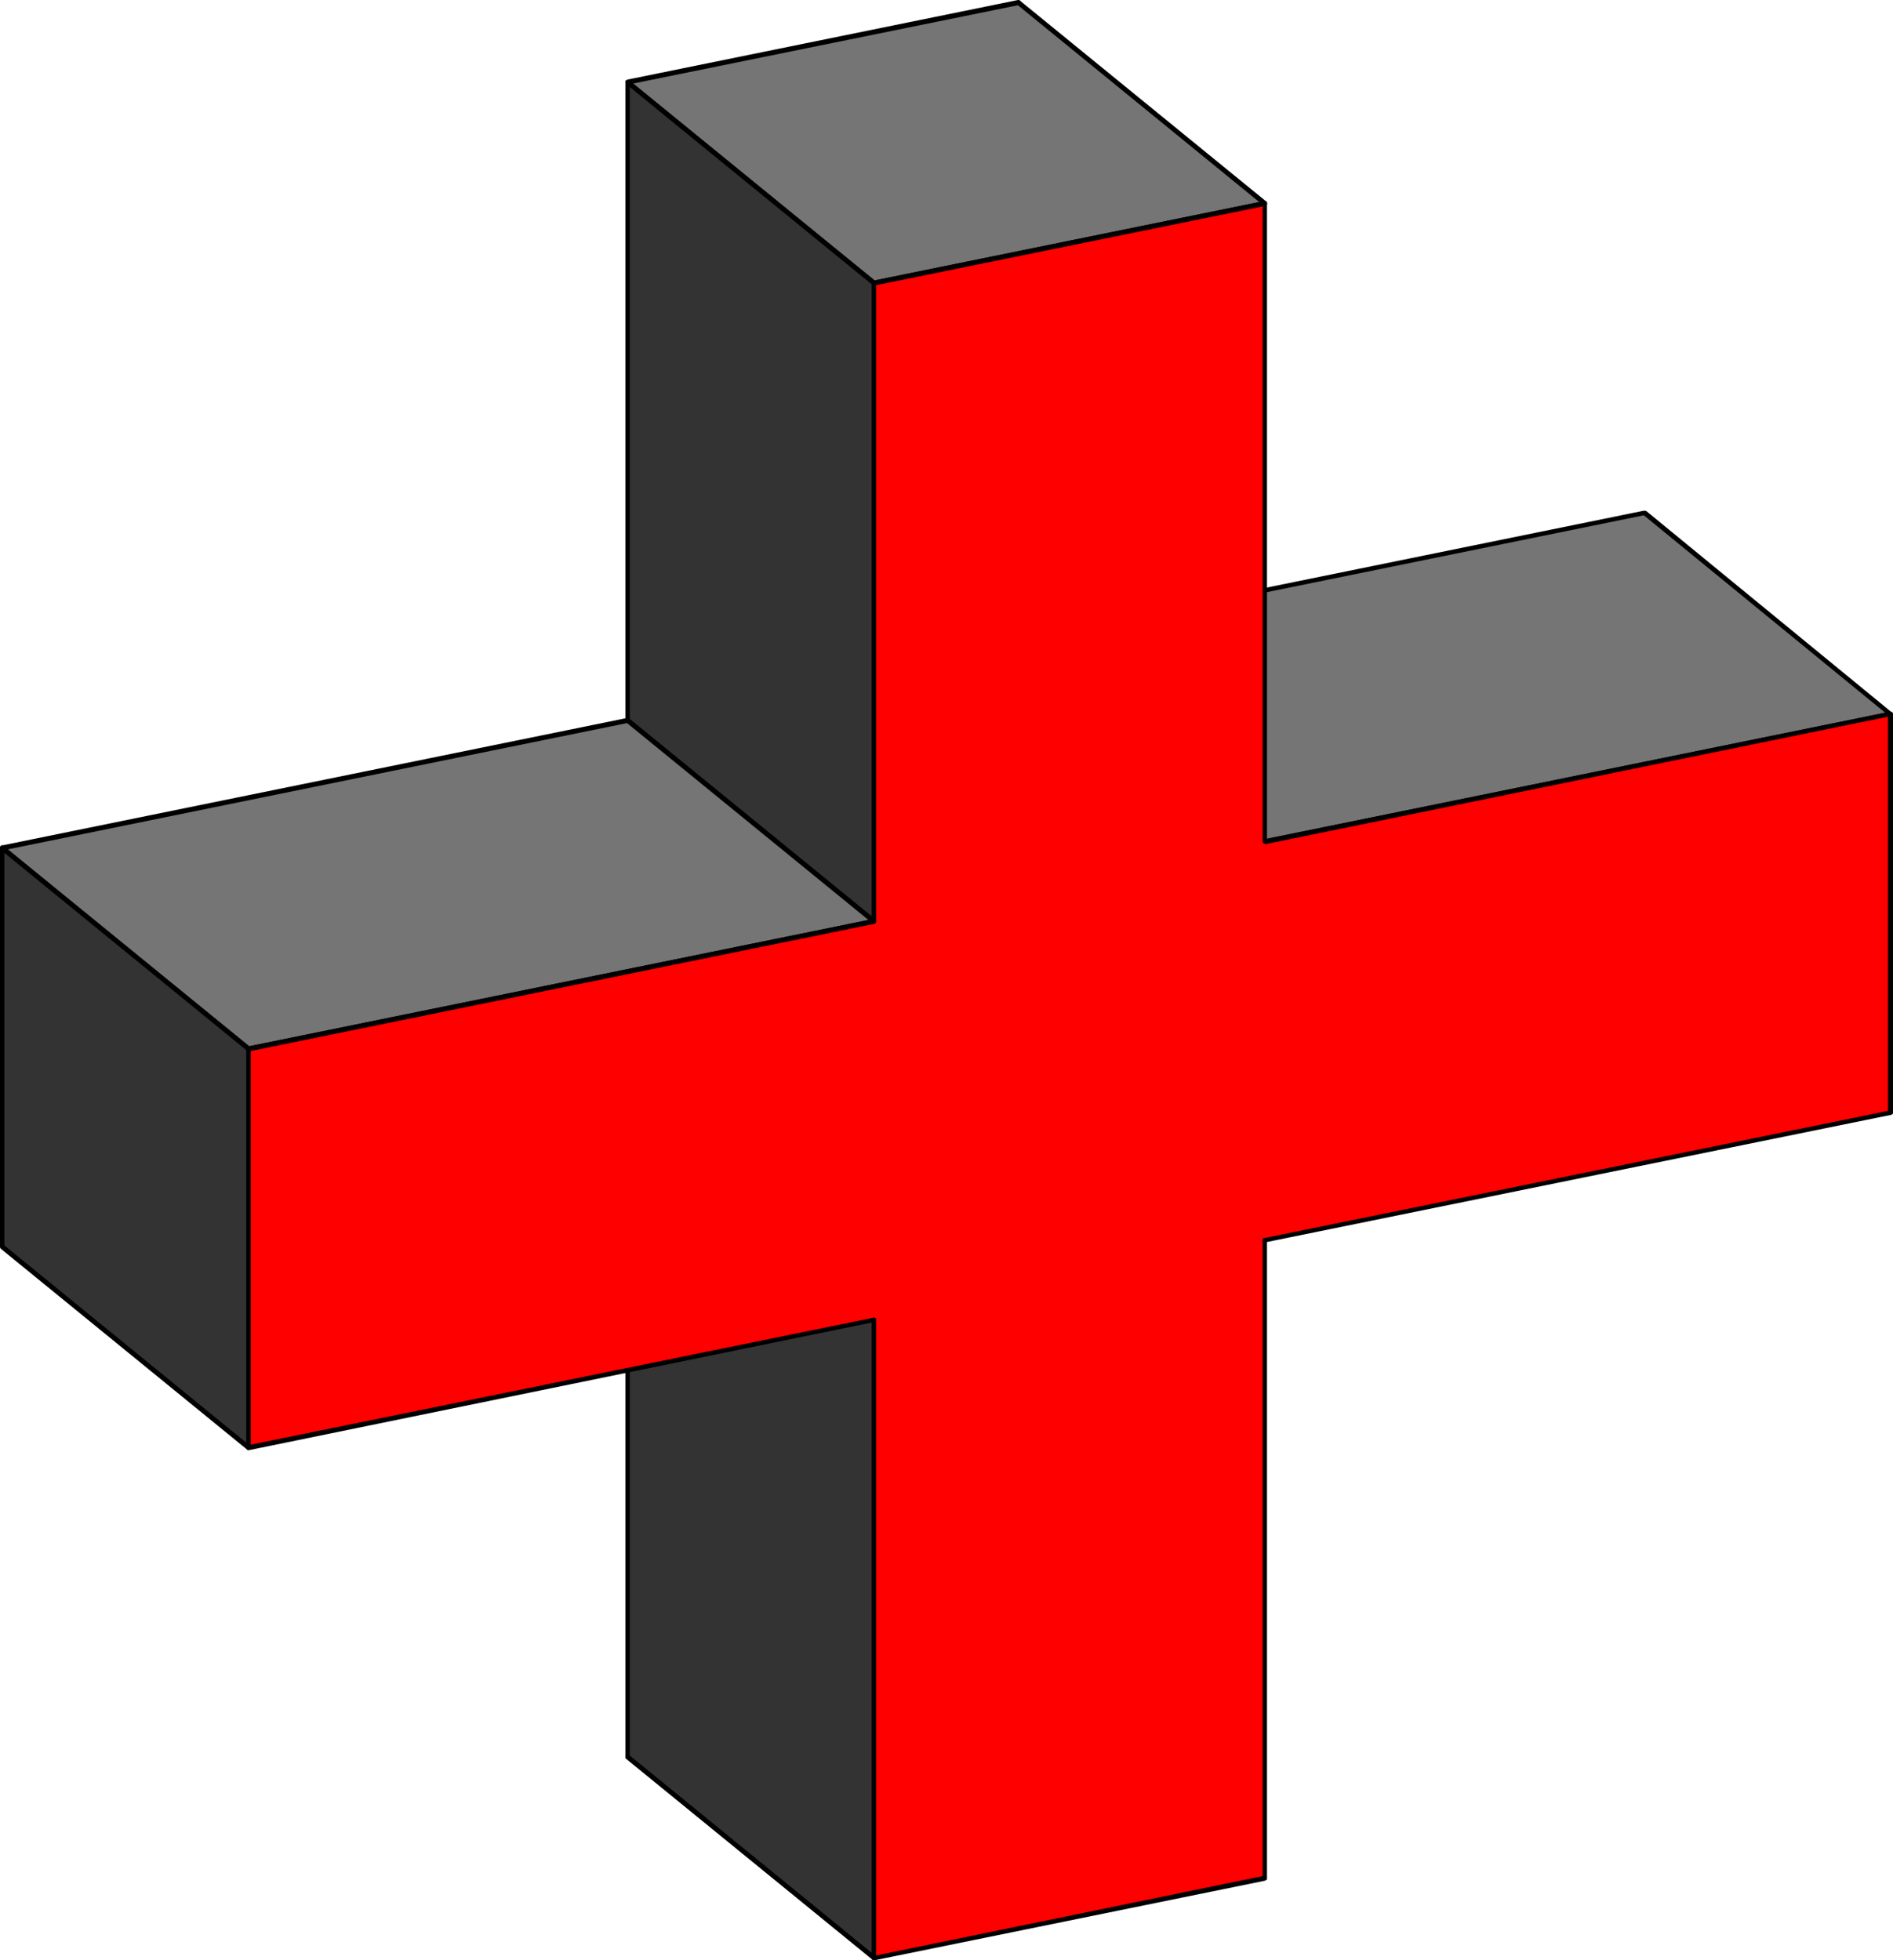 <?xml version="1.0" encoding="UTF-8" standalone="no"?>
<svg
   version="1.0"
   width="130.066mm"
   height="134.718mm"
   id="svg43"
   sodipodi:docname="Three-D 013.wmf"
   xmlns:inkscape="http://www.inkscape.org/namespaces/inkscape"
   xmlns:sodipodi="http://sodipodi.sourceforge.net/DTD/sodipodi-0.dtd"
   xmlns="http://www.w3.org/2000/svg"
   xmlns:svg="http://www.w3.org/2000/svg">
  <sodipodi:namedview
     id="namedview43"
     pagecolor="#ffffff"
     bordercolor="#000000"
     borderopacity="0.25"
     inkscape:showpageshadow="2"
     inkscape:pageopacity="0.0"
     inkscape:pagecheckerboard="0"
     inkscape:deskcolor="#d1d1d1"
     inkscape:document-units="mm" />
  <defs
     id="defs1">
    <pattern
       id="WMFhbasepattern"
       patternUnits="userSpaceOnUse"
       width="6"
       height="6"
       x="0"
       y="0" />
  </defs>
  <path
     style="fill:#333333;fill-opacity:1;fill-rule:evenodd;stroke:none"
     d="M 227.048,508.524 163.054,456.331 V 290.701 l 63.994,52.194 z"
     id="path1" />
  <path
     style="fill:#000000;fill-opacity:1;fill-rule:evenodd;stroke:none"
     d="m 162.408,456.331 0.162,0.485 63.994,52.194 0.808,-0.97 -63.994,-52.194 0.162,0.485 -0.162,-0.485 h -0.162 -0.323 -0.162 l -0.162,0.162 -0.162,0.162 v 0.323 0.162 l 0.162,0.162 z"
     id="path2" />
  <path
     style="fill:#000000;fill-opacity:1;fill-rule:evenodd;stroke:none"
     d="m 163.377,290.216 -0.97,0.485 v 165.63 h 1.131 V 290.701 l -0.97,0.485 0.97,-0.485 v -0.323 l -0.162,-0.162 -0.162,-0.162 h -0.162 -0.323 l -0.162,0.162 -0.162,0.162 v 0.323 z"
     id="path3" />
  <path
     style="fill:#000000;fill-opacity:1;fill-rule:evenodd;stroke:none"
     d="m 227.533,342.894 -0.162,-0.485 -63.994,-52.194 -0.808,0.97 63.994,52.194 -0.162,-0.485 0.162,0.485 h 0.323 0.162 0.162 l 0.162,-0.162 0.162,-0.162 v -0.323 -0.162 l -0.162,-0.162 z"
     id="path4" />
  <path
     style="fill:#000000;fill-opacity:1;fill-rule:evenodd;stroke:none"
     d="m 226.563,509.009 0.97,-0.485 V 342.894 h -1.131 v 165.63 l 0.97,-0.485 -0.97,0.485 v 0.323 l 0.162,0.162 0.162,0.162 h 0.323 0.162 l 0.162,-0.162 0.162,-0.162 v -0.323 z"
     id="path5" />
  <path
     style="fill:#757575;fill-opacity:1;fill-rule:evenodd;stroke:none"
     d="m 328.532,218.632 -63.994,-52.194 162.408,-33.288 63.994,52.355 z"
     id="path6" />
  <path
     style="fill:#000000;fill-opacity:1;fill-rule:evenodd;stroke:none"
     d="m 264.377,165.792 -0.323,0.97 63.994,52.355 0.808,-0.97 -63.994,-52.194 -0.162,0.97 0.162,-0.97 -0.162,-0.162 h -0.323 -0.162 l -0.162,0.162 -0.162,0.162 v 0.323 0.162 l 0.162,0.162 z"
     id="path7" />
  <path
     style="fill:#000000;fill-opacity:1;fill-rule:evenodd;stroke:none"
     d="m 427.432,132.666 h -0.646 l -162.408,33.126 0.323,1.131 162.408,-33.126 -0.485,-0.162 0.485,0.162 h 0.162 l 0.162,-0.323 0.162,-0.162 v -0.162 l -0.162,-0.323 -0.162,-0.162 h -0.162 -0.323 z"
     id="path8" />
  <path
     style="fill:#000000;fill-opacity:1;fill-rule:evenodd;stroke:none"
     d="m 491.102,185.99 0.162,-0.97 -63.832,-52.355 -0.808,0.97 63.994,52.355 0.162,-1.131 -0.162,1.131 h 0.162 0.162 0.323 l 0.162,-0.162 0.162,-0.162 v -0.323 -0.162 l -0.323,-0.162 z"
     id="path9" />
  <path
     style="fill:#000000;fill-opacity:1;fill-rule:evenodd;stroke:none"
     d="m 328.048,219.116 0.485,0.162 162.569,-33.288 -0.323,-1.131 -162.408,33.126 0.485,0.162 -0.485,-0.162 -0.323,0.162 -0.162,0.162 v 0.162 0.162 0.323 l 0.162,0.162 0.323,0.162 h 0.162 z"
     id="path10" />
  <path
     style="fill:#757575;fill-opacity:1;fill-rule:evenodd;stroke:none"
     d="M 227.048,73.524 163.054,21.33 264.539,0.646 328.532,52.84 Z"
     id="path11" />
  <path
     style="fill:#000000;fill-opacity:1;fill-rule:evenodd;stroke:none"
     d="m 162.893,20.684 -0.323,1.131 63.994,52.194 0.808,-0.97 -63.994,-52.194 -0.323,1.131 0.323,-1.131 -0.162,-0.162 h -0.323 l -0.162,0.162 -0.162,0.162 -0.162,0.162 v 0.162 0.323 l 0.162,0.162 z"
     id="path12" />
  <path
     style="fill:#000000;fill-opacity:1;fill-rule:evenodd;stroke:none"
     d="M 264.862,0.162 264.377,0 162.893,20.684 l 0.162,1.293 101.646,-20.684 -0.646,-0.162 0.646,0.162 0.162,-0.162 0.162,-0.162 0.162,-0.162 V 0.485 L 265.024,0.323 264.862,0.162 264.7,0 h -0.323 z"
     id="path13" />
  <path
     style="fill:#000000;fill-opacity:1;fill-rule:evenodd;stroke:none"
     d="m 328.532,53.486 0.323,-1.131 -63.994,-52.194 -0.808,0.97 63.994,52.194 0.323,-1.131 -0.323,1.131 0.323,0.162 h 0.162 l 0.162,-0.162 0.162,-0.162 0.162,-0.162 v -0.162 -0.162 l -0.162,-0.323 z"
     id="path14" />
  <path
     style="fill:#000000;fill-opacity:1;fill-rule:evenodd;stroke:none"
     d="m 226.563,74.008 0.485,0.162 101.485,-20.684 -0.162,-1.293 -101.485,20.684 0.485,0.162 -0.485,-0.162 -0.323,0.162 -0.162,0.162 v 0.162 0.323 0.162 l 0.162,0.162 0.323,0.162 h 0.162 z"
     id="path15" />
  <path
     style="fill:#333333;fill-opacity:1;fill-rule:evenodd;stroke:none"
     d="M 227.048,239.315 163.054,187.121 V 21.33 l 63.994,52.194 z"
     id="path16" />
  <path
     style="fill:#000000;fill-opacity:1;fill-rule:evenodd;stroke:none"
     d="m 162.408,187.121 0.162,0.485 63.994,52.194 0.808,-0.97 -63.994,-52.194 0.162,0.485 -0.162,-0.485 -0.162,-0.162 h -0.323 l -0.162,0.162 h -0.162 l -0.162,0.323 v 0.162 0.162 l 0.162,0.323 z"
     id="path17" />
  <path
     style="fill:#000000;fill-opacity:1;fill-rule:evenodd;stroke:none"
     d="m 163.377,20.845 -0.97,0.485 V 187.121 h 1.131 V 21.33 l -0.97,0.485 0.97,-0.485 v -0.323 l -0.162,-0.162 h -0.162 l -0.162,-0.162 -0.323,0.162 h -0.162 l -0.162,0.162 v 0.323 z"
     id="path18" />
  <path
     style="fill:#000000;fill-opacity:1;fill-rule:evenodd;stroke:none"
     d="m 227.533,73.524 -0.162,-0.485 -63.994,-52.194 -0.808,0.97 63.994,52.194 -0.162,-0.485 0.162,0.485 0.323,0.162 h 0.162 0.162 l 0.162,-0.323 0.162,-0.162 v -0.162 -0.162 l -0.162,-0.323 z"
     id="path19" />
  <path
     style="fill:#000000;fill-opacity:1;fill-rule:evenodd;stroke:none"
     d="m 226.563,239.8 0.97,-0.485 V 73.524 h -1.131 V 239.315 l 0.97,-0.485 -0.97,0.485 v 0.162 l 0.162,0.323 h 0.162 0.323 0.162 0.162 l 0.162,-0.323 v -0.162 z"
     id="path20" />
  <path
     style="fill:#757575;fill-opacity:1;fill-rule:evenodd;stroke:none"
     d="M 64.478,272.441 0.485,220.247 163.054,187.121 l 63.994,52.194 z"
     id="path21" />
  <path
     style="fill:#000000;fill-opacity:1;fill-rule:evenodd;stroke:none"
     d="m 0.485,219.601 -0.323,1.131 63.994,52.194 0.808,-0.97 -63.994,-52.194 -0.323,1.131 0.323,-1.131 -0.323,-0.162 H 0.485 0.323 L 0.162,219.763 0,220.086 v 0.162 0.162 l 0.162,0.323 z"
     id="path22" />
  <path
     style="fill:#000000;fill-opacity:1;fill-rule:evenodd;stroke:none"
     d="m 163.377,186.637 -0.485,-0.162 -162.408,33.126 0.162,1.293 162.408,-33.126 -0.485,-0.162 0.485,0.162 0.323,-0.162 0.162,-0.162 v -0.162 -0.323 -0.162 l -0.162,-0.162 -0.162,-0.162 h -0.323 z"
     id="path23" />
  <path
     style="fill:#000000;fill-opacity:1;fill-rule:evenodd;stroke:none"
     d="m 227.048,239.961 0.323,-1.131 -63.994,-52.194 -0.808,0.97 63.994,52.194 0.323,-1.131 -0.323,1.131 h 0.323 l 0.162,0.162 0.162,-0.162 0.162,-0.162 0.162,-0.162 v -0.162 -0.323 l -0.162,-0.162 z"
     id="path24" />
  <path
     style="fill:#000000;fill-opacity:1;fill-rule:evenodd;stroke:none"
     d="m 64.155,272.926 0.485,0.162 162.408,-33.126 -0.162,-1.293 -162.408,33.126 0.485,0.162 -0.485,-0.162 -0.323,0.162 -0.162,0.162 v 0.162 0.162 0.323 l 0.162,0.162 0.162,0.162 h 0.323 z"
     id="path25" />
  <path
     style="fill:#333333;fill-opacity:1;fill-rule:evenodd;stroke:none"
     d="M 64.478,376.02 0.485,323.827 V 220.247 L 64.478,272.441 Z"
     id="path26" />
  <path
     style="fill:#000000;fill-opacity:1;fill-rule:evenodd;stroke:none"
     d="m 0,323.827 0.162,0.485 63.994,52.194 0.808,-0.97 L 0.97,323.342 1.131,323.827 0.97,323.342 0.646,323.18 H 0.485 0.323 L 0.162,323.342 0,323.665 v 0.162 0.162 l 0.162,0.323 z"
     id="path27" />
  <path
     style="fill:#000000;fill-opacity:1;fill-rule:evenodd;stroke:none"
     d="M 0.97,219.763 0,220.247 V 323.827 H 1.131 V 220.247 l -0.97,0.485 0.97,-0.485 v -0.323 L 0.97,219.763 0.808,219.601 H 0.485 0.323 L 0.162,219.763 0,219.924 v 0.323 z"
     id="path28" />
  <path
     style="fill:#000000;fill-opacity:1;fill-rule:evenodd;stroke:none"
     d="m 65.125,272.441 -0.162,-0.485 -63.994,-52.194 -0.808,0.97 63.994,52.194 -0.162,-0.485 0.162,0.485 h 0.162 l 0.323,0.162 0.162,-0.162 0.162,-0.162 0.162,-0.162 v -0.162 -0.323 l -0.162,-0.162 z"
     id="path29" />
  <path
     style="fill:#000000;fill-opacity:1;fill-rule:evenodd;stroke:none"
     d="m 64.155,376.505 0.97,-0.485 V 272.441 h -1.131 v 103.579 l 0.97,-0.485 -0.97,0.485 v 0.162 l 0.162,0.323 h 0.162 0.162 0.323 0.162 l 0.162,-0.323 v -0.162 z"
     id="path30" />
  <path
     style="fill:#ff0000;fill-opacity:1;fill-rule:evenodd;stroke:none"
     d="M 227.048,508.524 V 342.894 l -162.569,33.126 V 272.441 L 227.048,239.315 V 73.524 L 328.532,52.84 V 218.632 l 162.408,-33.126 v 103.418 l -162.408,33.288 v 165.63 z"
     id="path31" />
  <path
     style="fill:#000000;fill-opacity:1;fill-rule:evenodd;stroke:none"
     d="m 227.048,343.379 -0.646,-0.485 v 165.63 h 1.131 V 342.894 l -0.646,-0.646 0.646,0.646 v -0.323 l -0.162,-0.162 -0.162,-0.162 h -0.162 -0.323 l -0.162,0.162 -0.162,0.162 v 0.323 z"
     id="path32" />
  <path
     style="fill:#000000;fill-opacity:1;fill-rule:evenodd;stroke:none"
     d="m 63.994,376.02 0.646,0.646 162.408,-33.288 -0.162,-1.131 -162.408,33.126 0.646,0.646 -0.646,-0.646 -0.323,0.162 -0.162,0.162 v 0.162 0.323 0.162 l 0.162,0.162 0.162,0.162 h 0.323 z"
     id="path33" />
  <path
     style="fill:#000000;fill-opacity:1;fill-rule:evenodd;stroke:none"
     d="m 64.478,271.795 -0.485,0.646 v 103.579 h 1.131 V 272.441 l -0.485,0.646 0.485,-0.646 v -0.323 l -0.162,-0.162 -0.162,-0.162 h -0.323 -0.162 l -0.162,0.162 -0.162,0.162 v 0.323 z"
     id="path34" />
  <path
     style="fill:#000000;fill-opacity:1;fill-rule:evenodd;stroke:none"
     d="m 226.401,239.315 0.485,-0.646 -162.408,33.126 0.162,1.293 162.408,-33.126 0.485,-0.646 -0.485,0.646 0.323,-0.162 0.162,-0.162 v -0.162 -0.323 -0.162 l -0.162,-0.162 -0.323,-0.162 h -0.162 z"
     id="path35" />
  <path
     style="fill:#000000;fill-opacity:1;fill-rule:evenodd;stroke:none"
     d="m 226.886,72.877 -0.485,0.646 V 239.315 h 1.131 V 73.524 l -0.485,0.646 0.485,-0.646 v -0.162 l -0.162,-0.323 h -0.162 l -0.162,-0.162 -0.323,0.162 h -0.162 l -0.162,0.323 v 0.162 z"
     id="path36" />
  <path
     style="fill:#000000;fill-opacity:1;fill-rule:evenodd;stroke:none"
     d="m 329.017,52.84 -0.646,-0.646 -101.485,20.684 0.162,1.293 101.485,-20.684 -0.646,-0.646 0.646,0.646 0.323,-0.162 0.162,-0.162 v -0.162 -0.323 -0.162 l -0.162,-0.162 -0.323,-0.162 h -0.162 z"
     id="path37" />
  <path
     style="fill:#000000;fill-opacity:1;fill-rule:evenodd;stroke:none"
     d="m 328.371,217.985 0.646,0.646 V 52.84 h -1.131 V 218.632 l 0.646,0.646 -0.646,-0.646 v 0.162 l 0.162,0.162 0.162,0.162 h 0.323 0.162 l 0.162,-0.162 0.162,-0.162 v -0.162 z"
     id="path38" />
  <path
     style="fill:#000000;fill-opacity:1;fill-rule:evenodd;stroke:none"
     d="m 491.587,185.506 -0.808,-0.646 -162.408,33.126 0.162,1.293 162.569,-33.288 -0.808,-0.485 0.808,0.485 h 0.162 l 0.162,-0.162 0.162,-0.323 v -0.162 l -0.162,-0.162 -0.162,-0.323 h -0.162 -0.323 z"
     id="path39" />
  <path
     style="fill:#000000;fill-opacity:1;fill-rule:evenodd;stroke:none"
     d="m 491.102,289.57 0.485,-0.646 V 185.506 h -1.293 v 103.418 l 0.485,-0.485 -0.485,0.485 v 0.323 l 0.162,0.162 0.323,0.162 h 0.162 0.162 l 0.323,-0.162 0.162,-0.162 v -0.323 z"
     id="path40" />
  <path
     style="fill:#000000;fill-opacity:1;fill-rule:evenodd;stroke:none"
     d="m 329.017,322.211 -0.485,0.485 162.569,-33.126 -0.323,-1.131 -162.408,33.126 -0.485,0.646 0.485,-0.646 h -0.323 l -0.162,0.323 v 0.162 0.162 0.323 l 0.162,0.162 h 0.323 0.162 z"
     id="path41" />
  <path
     style="fill:#000000;fill-opacity:1;fill-rule:evenodd;stroke:none"
     d="m 328.532,488.487 0.485,-0.646 V 322.211 h -1.131 v 165.63 l 0.485,-0.646 -0.485,0.646 v 0.323 l 0.162,0.162 h 0.162 l 0.323,0.162 0.162,-0.162 h 0.162 l 0.162,-0.162 v -0.323 z"
     id="path42" />
  <path
     style="fill:#000000;fill-opacity:1;fill-rule:evenodd;stroke:none"
     d="m 226.401,508.524 0.646,0.646 101.485,-20.684 -0.162,-1.293 -101.485,20.845 0.646,0.485 -0.646,-0.485 h -0.323 l -0.162,0.162 v 0.323 0.162 0.162 l 0.162,0.162 0.323,0.162 h 0.162 z"
     id="path43" />
</svg>
